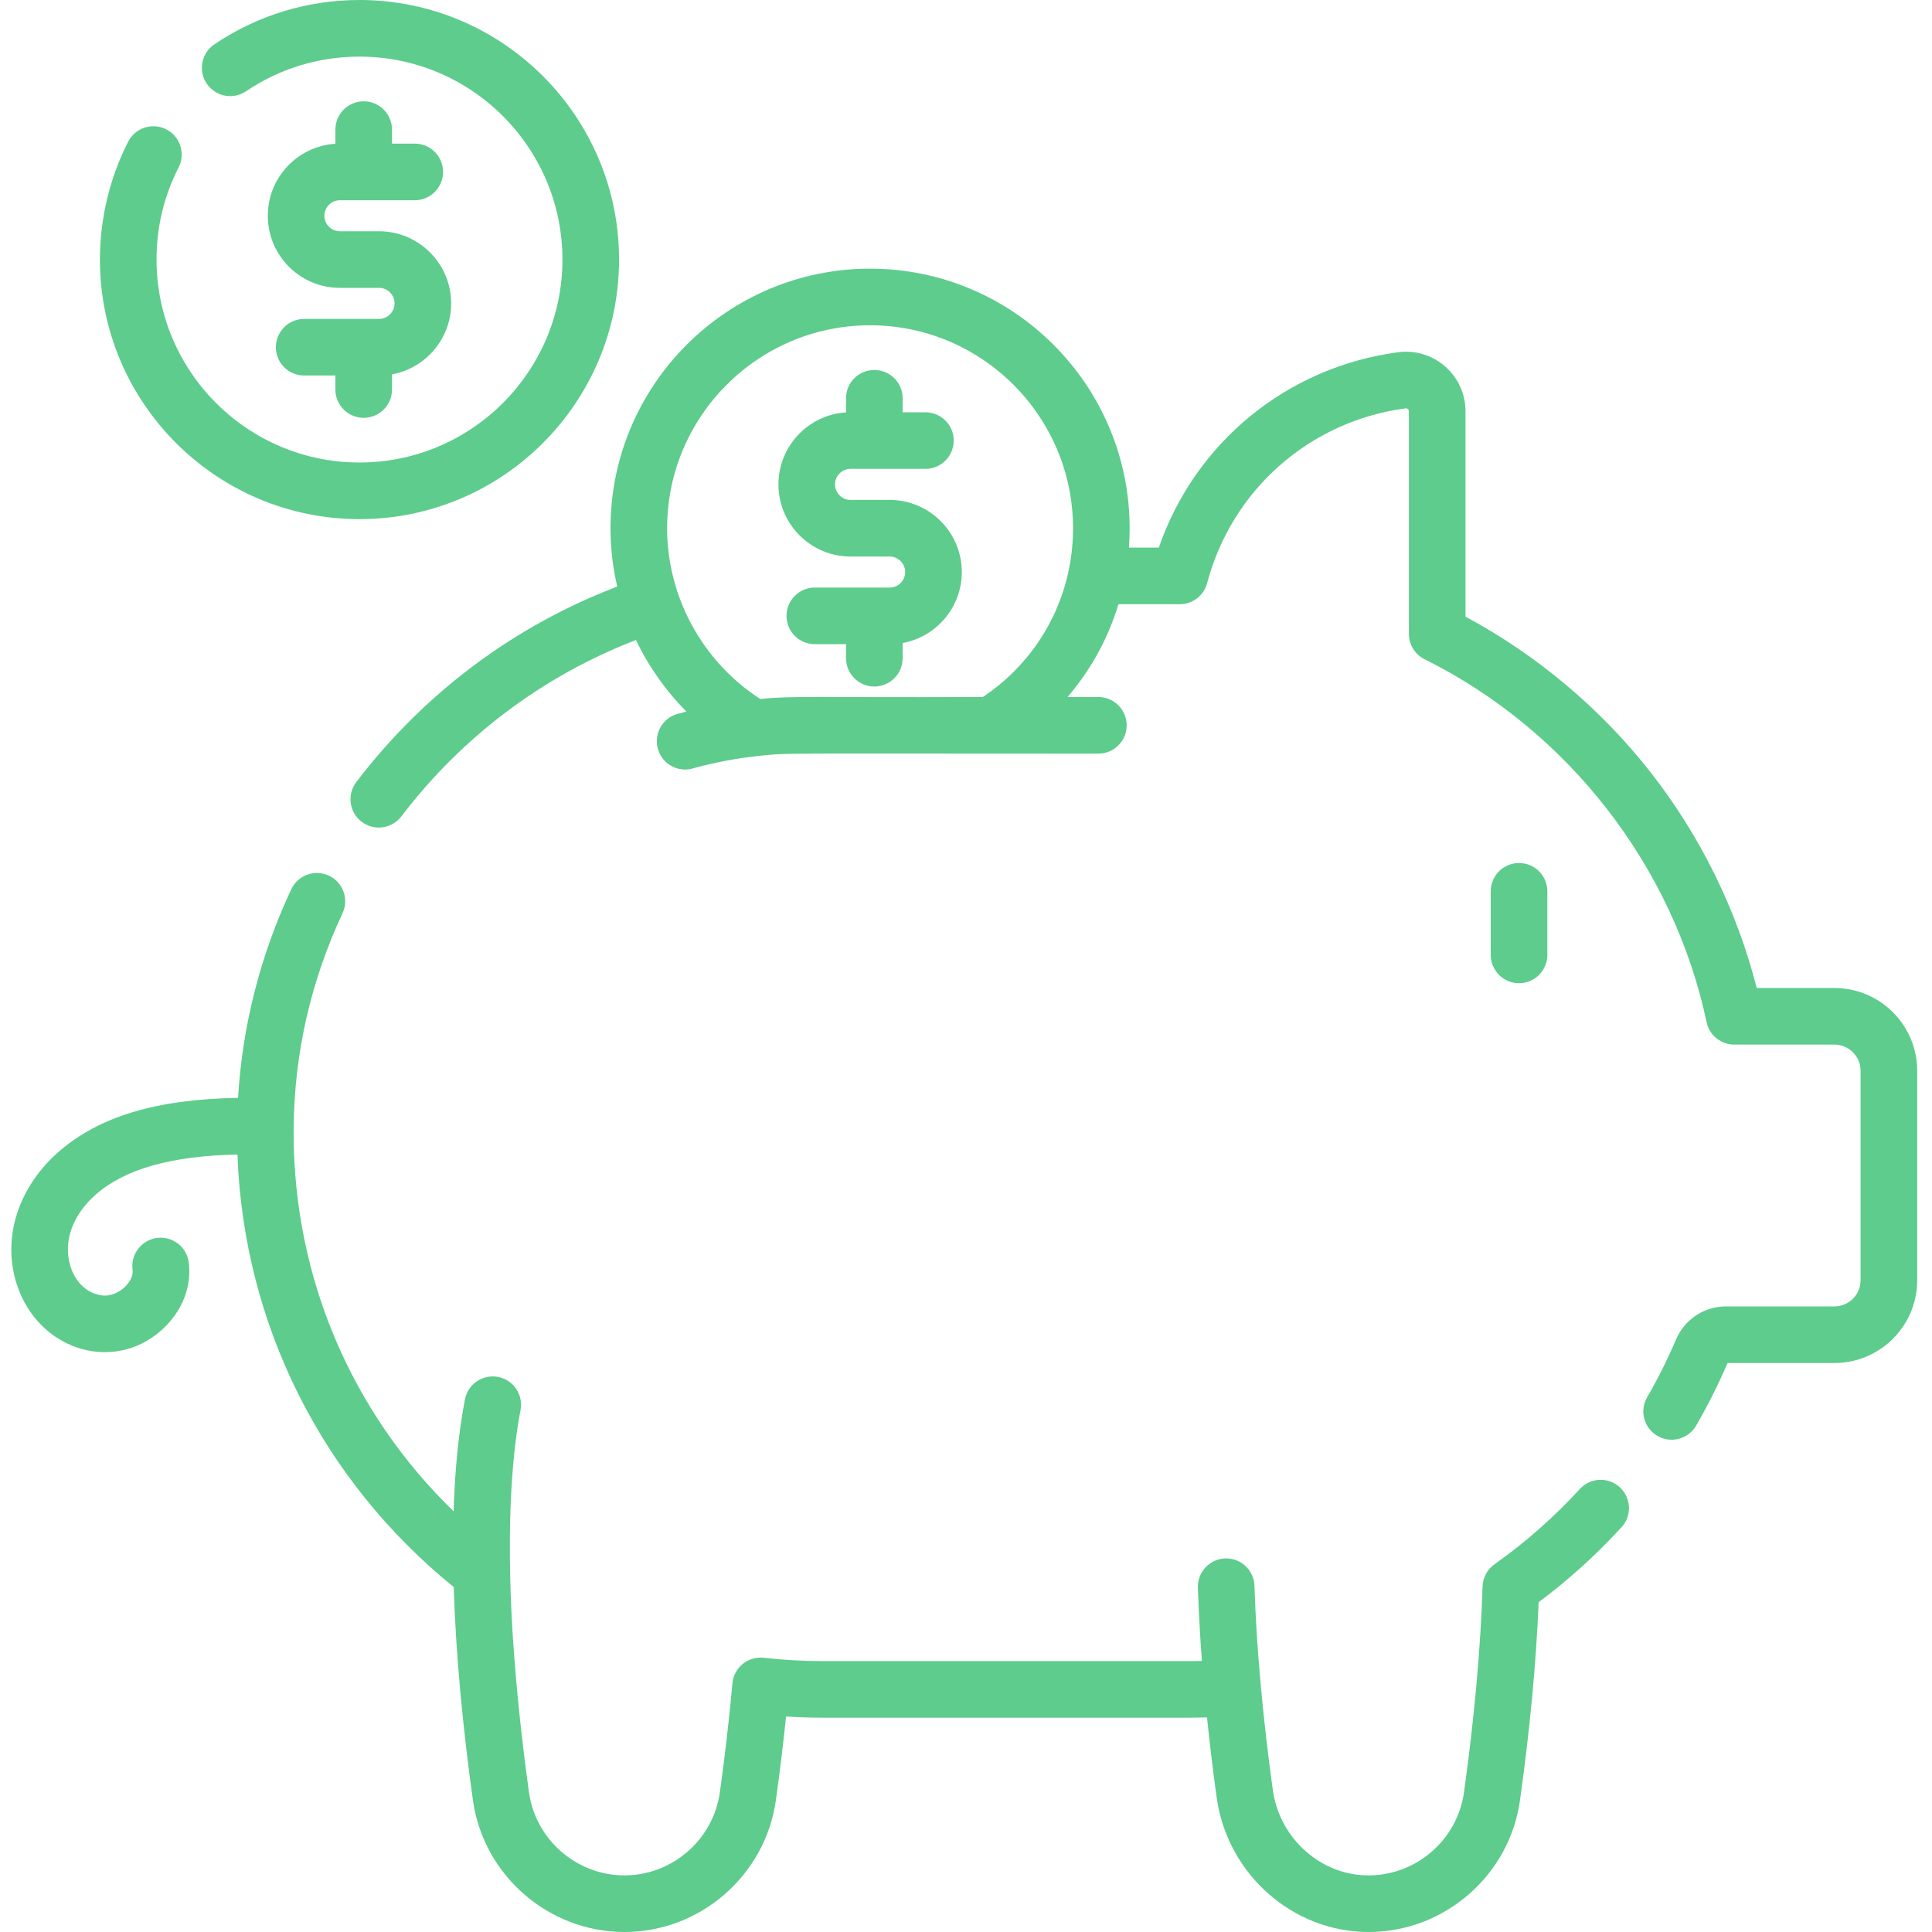 <svg width="50" height="50" viewBox="0 0 50 50" fill="none" xmlns="http://www.w3.org/2000/svg">
<g clip-path="url(#clip0)">
<path d="M39.312 25.445C39.717 25.445 40.045 25.117 40.045 24.712V23.068C40.045 22.663 39.717 22.335 39.312 22.335C38.908 22.335 38.58 22.663 38.58 23.068V24.712C38.58 25.117 38.908 25.445 39.312 25.445Z" fill="#5DCC8C"/>
<path d="M47.474 25.569H45.464C44.949 23.554 44.008 21.638 42.723 19.994C41.428 18.339 39.776 16.951 37.927 15.96V10.645C37.927 10.2 37.736 9.778 37.401 9.485C37.069 9.193 36.626 9.058 36.187 9.116C33.305 9.497 30.928 11.456 29.99 14.172H29.217C29.229 14.006 29.235 13.839 29.235 13.671C29.235 9.967 26.222 6.953 22.518 6.953C18.814 6.953 15.8 9.967 15.8 13.671C15.8 14.184 15.86 14.69 15.974 15.18C13.298 16.203 10.973 17.942 9.221 20.24C8.976 20.562 9.037 21.022 9.359 21.267C9.492 21.368 9.648 21.417 9.803 21.417C10.024 21.417 10.241 21.318 10.386 21.129C11.964 19.059 14.053 17.491 16.459 16.563C16.786 17.247 17.227 17.874 17.765 18.415C17.688 18.434 17.612 18.455 17.535 18.476C17.145 18.584 16.917 18.987 17.025 19.378C17.115 19.702 17.409 19.915 17.73 19.915C17.795 19.915 17.861 19.906 17.926 19.888C18.469 19.738 19.026 19.63 19.581 19.569C20.417 19.477 19.932 19.505 28.425 19.504C28.83 19.504 29.158 19.177 29.158 18.772C29.158 18.367 28.83 18.039 28.425 18.039H27.627C28.229 17.339 28.678 16.522 28.946 15.637H30.532C30.864 15.637 31.155 15.413 31.24 15.092C31.881 12.672 33.898 10.896 36.378 10.568C36.386 10.567 36.41 10.564 36.436 10.586C36.453 10.602 36.462 10.621 36.462 10.645V16.405C36.462 16.684 36.62 16.938 36.869 17.061C40.58 18.907 43.309 22.418 44.167 26.454C44.239 26.793 44.537 27.034 44.883 27.034H47.474C47.848 27.034 48.152 27.338 48.152 27.712V33.133C48.152 33.506 47.848 33.81 47.474 33.81H44.666C44.105 33.81 43.6 34.144 43.377 34.663C43.159 35.174 42.908 35.678 42.628 36.161C42.425 36.51 42.545 36.959 42.895 37.161C43.011 37.228 43.137 37.26 43.261 37.26C43.514 37.26 43.76 37.129 43.896 36.895C44.199 36.372 44.472 35.827 44.709 35.275H47.474C48.655 35.275 49.617 34.314 49.617 33.133V27.712C49.617 26.53 48.655 25.569 47.474 25.569ZM19.673 18.088C18.182 17.124 17.265 15.453 17.265 13.671C17.265 10.775 19.622 8.418 22.518 8.418C25.414 8.418 27.77 10.775 27.77 13.671C27.77 14.024 27.736 14.37 27.669 14.706C27.66 14.738 27.653 14.771 27.649 14.804C27.362 16.119 26.581 17.275 25.435 18.039C20.893 18.055 20.604 18.004 19.673 18.088Z" fill="#5DCC8C"/>
<path d="M41.919 38.489C41.621 38.217 41.158 38.237 40.885 38.536C40.222 39.261 39.48 39.916 38.678 40.483C38.491 40.616 38.377 40.828 38.369 41.057C38.318 42.667 38.156 44.46 37.888 46.386C37.717 47.613 36.656 48.535 35.418 48.535H35.404C34.191 48.529 33.144 47.603 32.947 46.373C32.816 45.429 32.71 44.515 32.632 43.654C32.59 43.199 32.556 42.758 32.528 42.344C32.5 41.896 32.479 41.458 32.465 41.041C32.453 40.637 32.111 40.317 31.71 40.332C31.306 40.345 30.989 40.683 31.001 41.087C31.015 41.519 31.037 41.974 31.067 42.438C31.078 42.616 31.091 42.798 31.105 42.985C31.001 42.987 30.896 42.989 30.793 42.989H21.275C20.786 42.989 20.277 42.96 19.764 42.903C19.568 42.882 19.372 42.94 19.22 43.065C19.068 43.189 18.972 43.37 18.955 43.566C18.873 44.476 18.764 45.425 18.63 46.386C18.459 47.611 17.397 48.535 16.16 48.535C14.923 48.535 13.861 47.611 13.69 46.386C13.687 46.366 13.685 46.345 13.682 46.325C13.681 46.318 13.68 46.31 13.679 46.303C13.678 46.296 13.677 46.289 13.676 46.282C13.531 45.226 13.364 43.804 13.268 42.299C13.08 39.259 13.29 37.431 13.471 36.494C13.548 36.096 13.289 35.712 12.892 35.635C12.494 35.559 12.11 35.818 12.033 36.215C11.862 37.101 11.771 38.086 11.739 39.112C9.101 36.555 7.609 33.074 7.599 29.35C7.599 29.29 7.599 29.23 7.6 29.169C7.6 29.169 7.6 29.169 7.6 29.168C7.6 29.161 7.6 29.154 7.6 29.148C7.623 27.232 8.048 25.379 8.864 23.636C9.036 23.27 8.878 22.834 8.512 22.662C8.145 22.491 7.71 22.649 7.538 23.015C6.735 24.73 6.273 26.542 6.161 28.413C4.05 28.447 2.566 28.895 1.521 29.806C0.472 30.722 0.053 32.029 0.428 33.218C0.988 34.992 3.048 35.587 4.298 34.311C4.746 33.855 4.959 33.257 4.885 32.672C4.833 32.27 4.467 31.987 4.065 32.038C3.664 32.089 3.38 32.456 3.431 32.857C3.457 33.053 3.314 33.222 3.252 33.286C3.088 33.454 2.855 33.549 2.659 33.528C2.272 33.486 1.961 33.206 1.825 32.778C1.625 32.143 1.872 31.445 2.484 30.91C3.239 30.251 4.44 29.913 6.145 29.879C6.305 34.262 8.322 38.299 11.742 41.072C11.798 42.877 11.989 44.792 12.239 46.588C12.51 48.533 14.196 50 16.16 50C18.124 50 19.809 48.533 20.08 46.588C20.182 45.856 20.27 45.131 20.343 44.423C20.658 44.443 20.97 44.453 21.275 44.453H30.792C30.939 44.453 31.088 44.451 31.237 44.447C31.307 45.124 31.391 45.819 31.487 46.518C31.49 46.541 31.494 46.564 31.498 46.587V46.588C31.499 46.595 31.5 46.602 31.501 46.609C31.812 48.538 33.471 49.989 35.396 50C35.404 50 35.41 50 35.418 50C37.383 50 39.067 48.536 39.338 46.588C39.594 44.752 39.756 43.031 39.82 41.464C40.594 40.888 41.314 40.236 41.965 39.524C42.239 39.226 42.218 38.763 41.919 38.489Z" fill="#5DCC8C"/>
<path d="M23.025 12.938H22.012C21.791 12.938 21.61 12.758 21.61 12.536C21.61 12.315 21.791 12.134 22.012 12.134H23.949C24.354 12.134 24.682 11.807 24.682 11.402C24.682 10.998 24.354 10.67 23.949 10.67H23.36V10.307C23.36 9.902 23.032 9.575 22.628 9.575C22.223 9.575 21.895 9.902 21.895 10.307V10.673C20.92 10.734 20.146 11.547 20.146 12.537C20.146 13.566 20.983 14.403 22.012 14.403H23.025C23.246 14.403 23.426 14.584 23.426 14.805C23.426 15.026 23.246 15.206 23.025 15.206H21.087C20.683 15.206 20.355 15.534 20.355 15.939C20.355 16.344 20.683 16.671 21.087 16.671H21.895V17.034C21.895 17.438 22.223 17.767 22.628 17.767C23.032 17.767 23.36 17.438 23.36 17.034V16.641C24.23 16.483 24.891 15.72 24.891 14.805C24.891 13.775 24.054 12.938 23.025 12.938Z" fill="#5DCC8C"/>
<path d="M9.303 13.435C13.007 13.435 16.021 10.422 16.021 6.717C16.021 3.013 13.007 0 9.303 0C7.958 0 6.659 0.397 5.547 1.148C5.212 1.374 5.124 1.829 5.35 2.164C5.576 2.5 6.032 2.588 6.367 2.362C7.235 1.775 8.251 1.465 9.303 1.465C12.2 1.465 14.556 3.821 14.556 6.717C14.556 9.614 12.2 11.97 9.303 11.97C6.407 11.97 4.051 9.614 4.051 6.717C4.051 5.877 4.243 5.075 4.622 4.333C4.806 3.973 4.663 3.531 4.303 3.347C3.943 3.164 3.502 3.306 3.317 3.667C2.839 4.604 2.586 5.659 2.586 6.717C2.586 10.422 5.599 13.435 9.303 13.435Z" fill="#5DCC8C"/>
<path d="M9.412 2.622C9.008 2.622 8.68 2.95 8.68 3.354V3.721C7.705 3.781 6.931 4.594 6.931 5.584C6.931 6.613 7.767 7.45 8.797 7.45H9.809C10.03 7.45 10.211 7.63 10.211 7.852C10.211 8.073 10.03 8.254 9.809 8.254H7.872C7.468 8.254 7.14 8.581 7.14 8.986C7.14 9.391 7.468 9.718 7.872 9.718H8.68V10.081C8.68 10.486 9.008 10.813 9.412 10.813C9.817 10.813 10.145 10.486 10.145 10.081V9.688C11.014 9.53 11.676 8.767 11.676 7.852C11.676 6.823 10.838 5.985 9.809 5.985H8.797C8.575 5.985 8.395 5.805 8.395 5.584C8.395 5.362 8.575 5.182 8.797 5.182H10.734C11.139 5.182 11.466 4.854 11.466 4.45C11.466 4.045 11.139 3.717 10.734 3.717H10.145V3.354C10.144 2.95 9.817 2.622 9.412 2.622Z" fill="#5DCC8C"/>
</g>
<defs>
<clipPath id="clip0">
<rect width="50" height="50" fill="white"/>
</clipPath>
</defs>
</svg>

